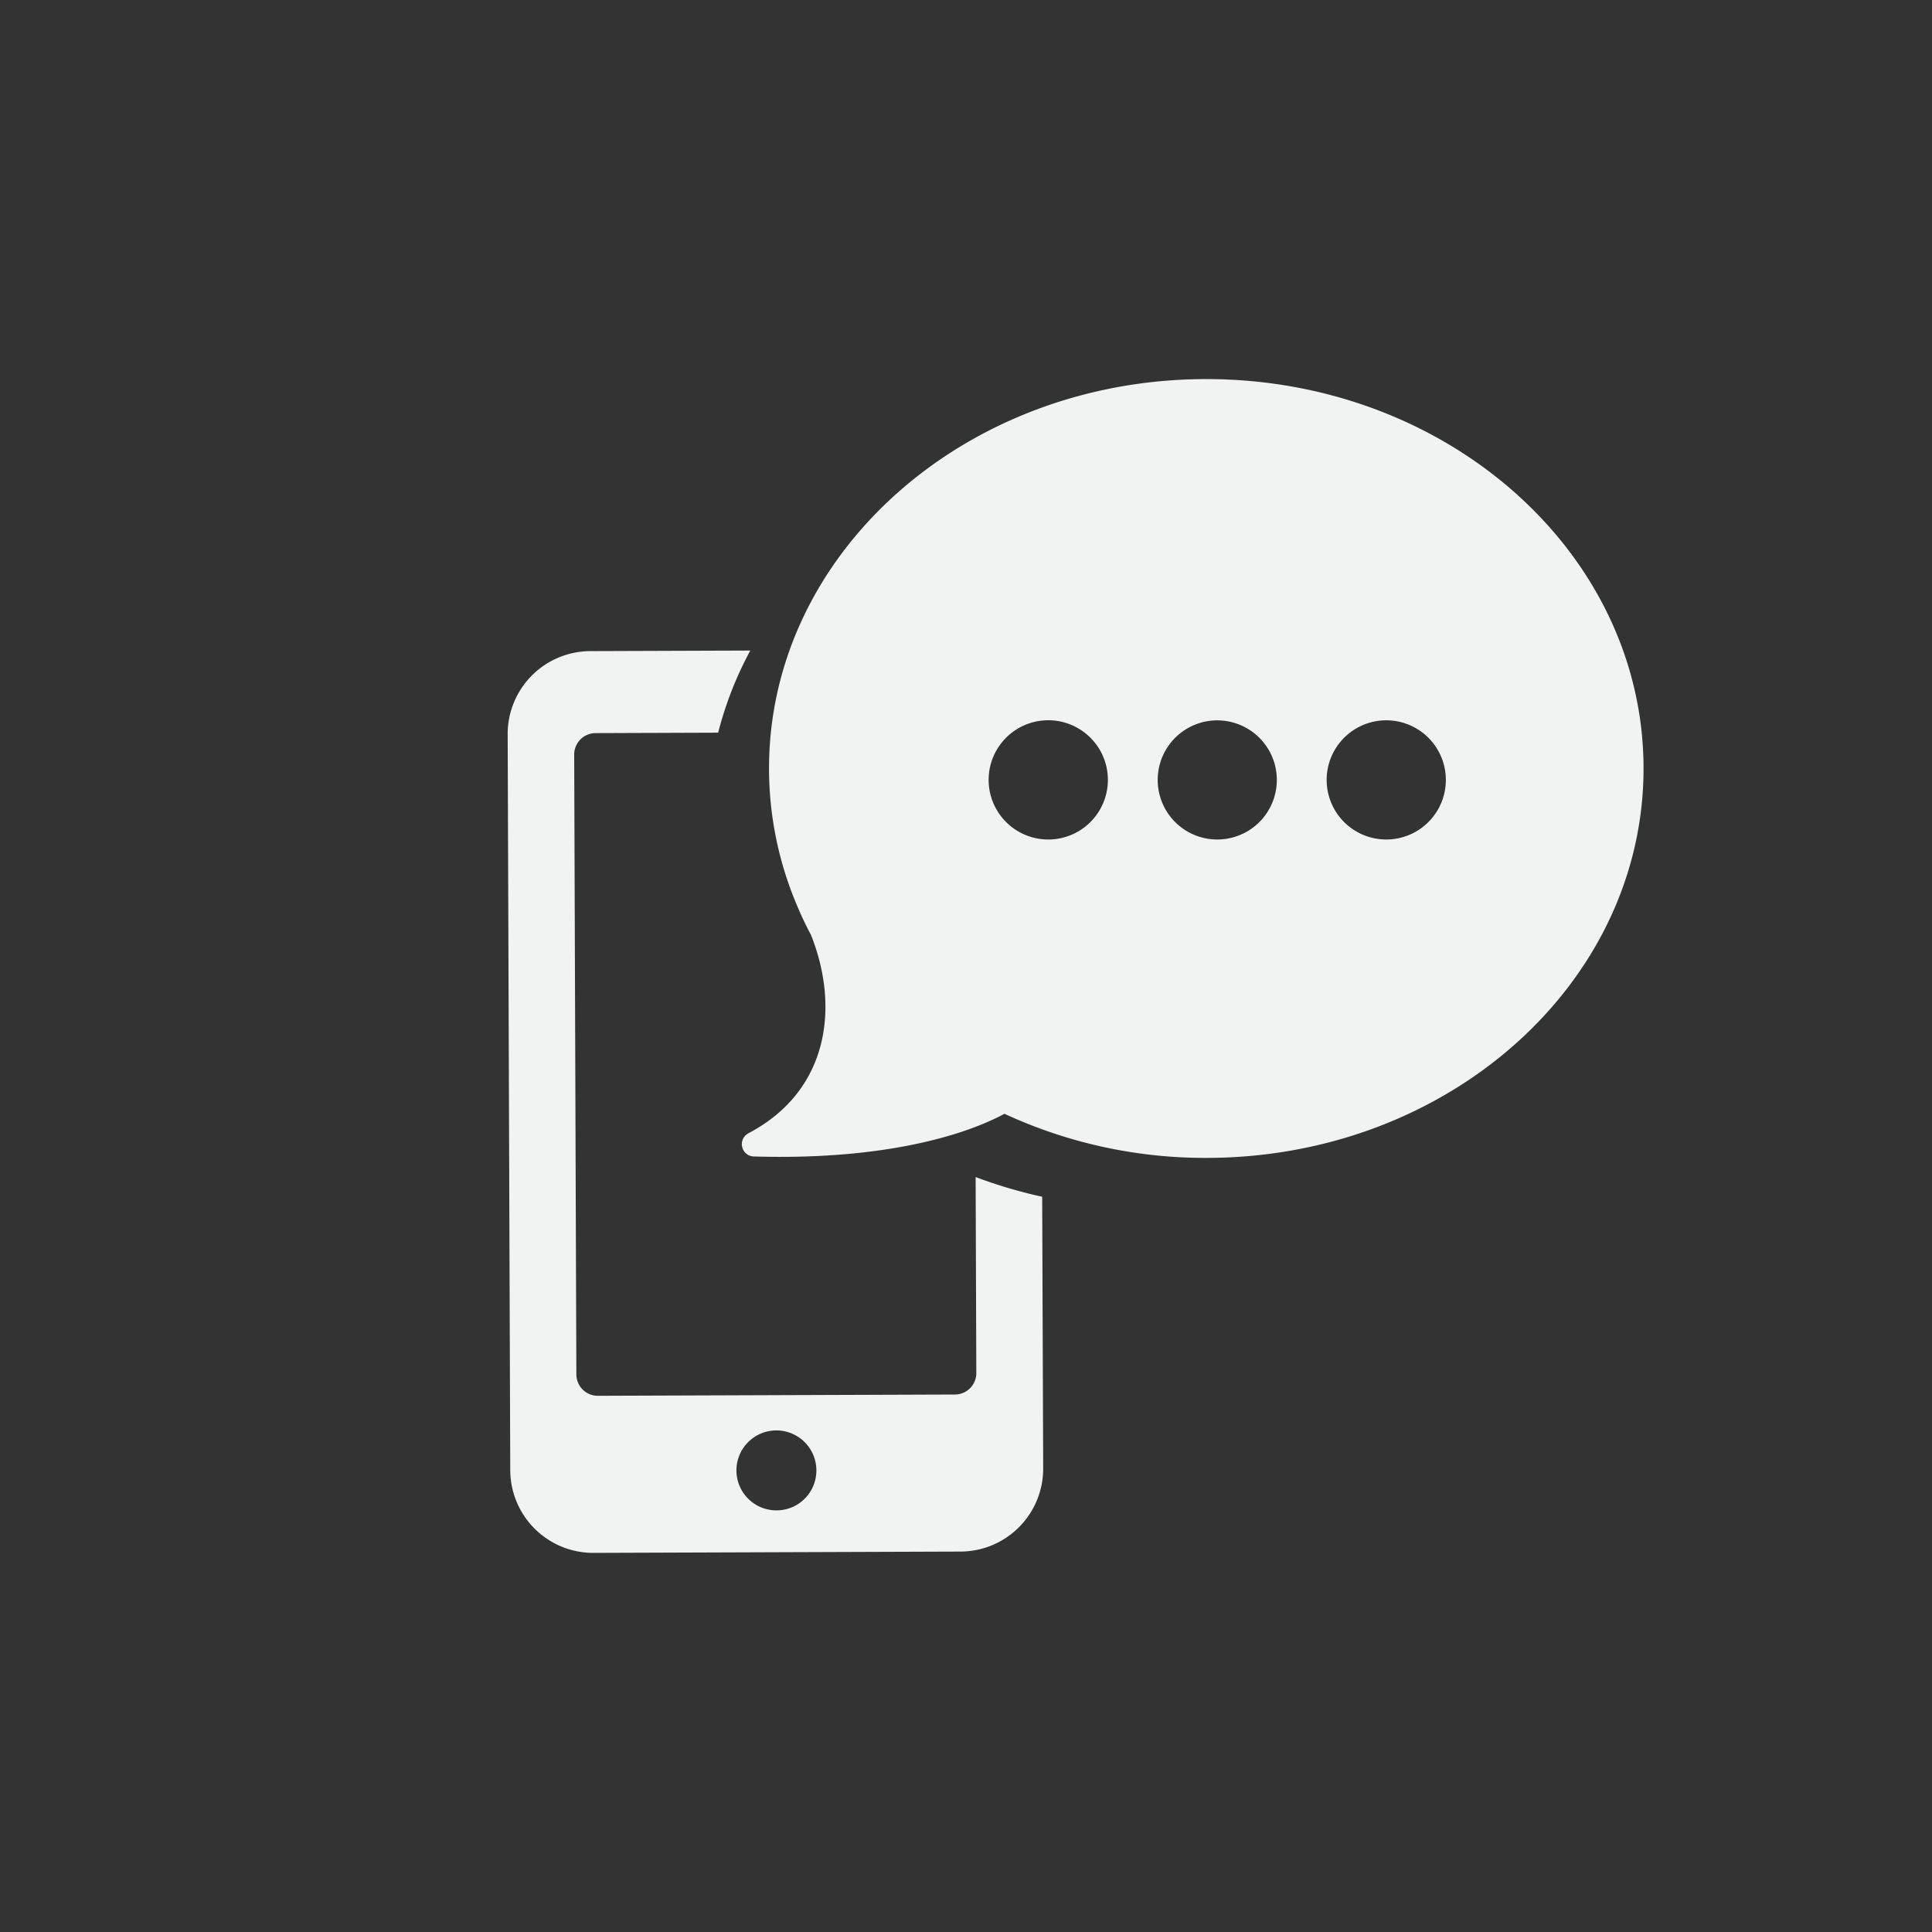 <svg xmlns="http://www.w3.org/2000/svg" viewBox="0 0 65 65"><rect x="0" y="0" width="65" height="65" fill="#333333" stroke="none"/><defs><style>.a{fill:none;}.b{fill:#f1f2f2;}</style></defs><rect class="a" width="65" height="65"/><path class="b" d="M35.063,40.263a16.066,16.066,0,0,1-2.239-.663l.023,6.589a.721.721,0,0,1-.712.728l-12.026.043a.721.721,0,0,1-.718-.723L19.318,25.39a.721.721,0,0,1,.713-.725l4.131-.015a12.059,12.059,0,0,1,1.081-2.763l-5.393.019a2.791,2.791,0,0,0-2.77,2.811v.002l.087,24.732a2.791,2.791,0,0,0,2.787,2.794h.003l12.37-.044a2.791,2.791,0,0,0,2.77-2.811l0-.003Zm-8.925,10.552v0a1.345,1.345,0,1,1,1.328-1.362l0.0.012A1.341,1.341,0,0,1,26.138,50.815Z"/><path class="b" d="M40.586,12.754c-8.123,0-14.713,5.865-14.713,13.101a11.783,11.783,0,0,0,.908,4.529c0,.004,0,.008.004.008a11.314,11.314,0,0,0,.499,1.061c.97,2.433.599,5.258-2.109,6.677a.414.414,0,0,0,.194.778c4.192.126,6.968-.652,8.425-1.436a16.066,16.066,0,0,0,6.791,1.484c8.124,0,14.71-5.866,14.71-13.101S48.71,12.754,40.586,12.754ZM35.267,28.244a2.006,2.006,0,1,1,.001,0Zm5.686,0a2.004,2.004,0,1,1,.001,0h-.001Zm5.685,0a2.005,2.005,0,1,1,.002,0h-.002Z"/></svg>